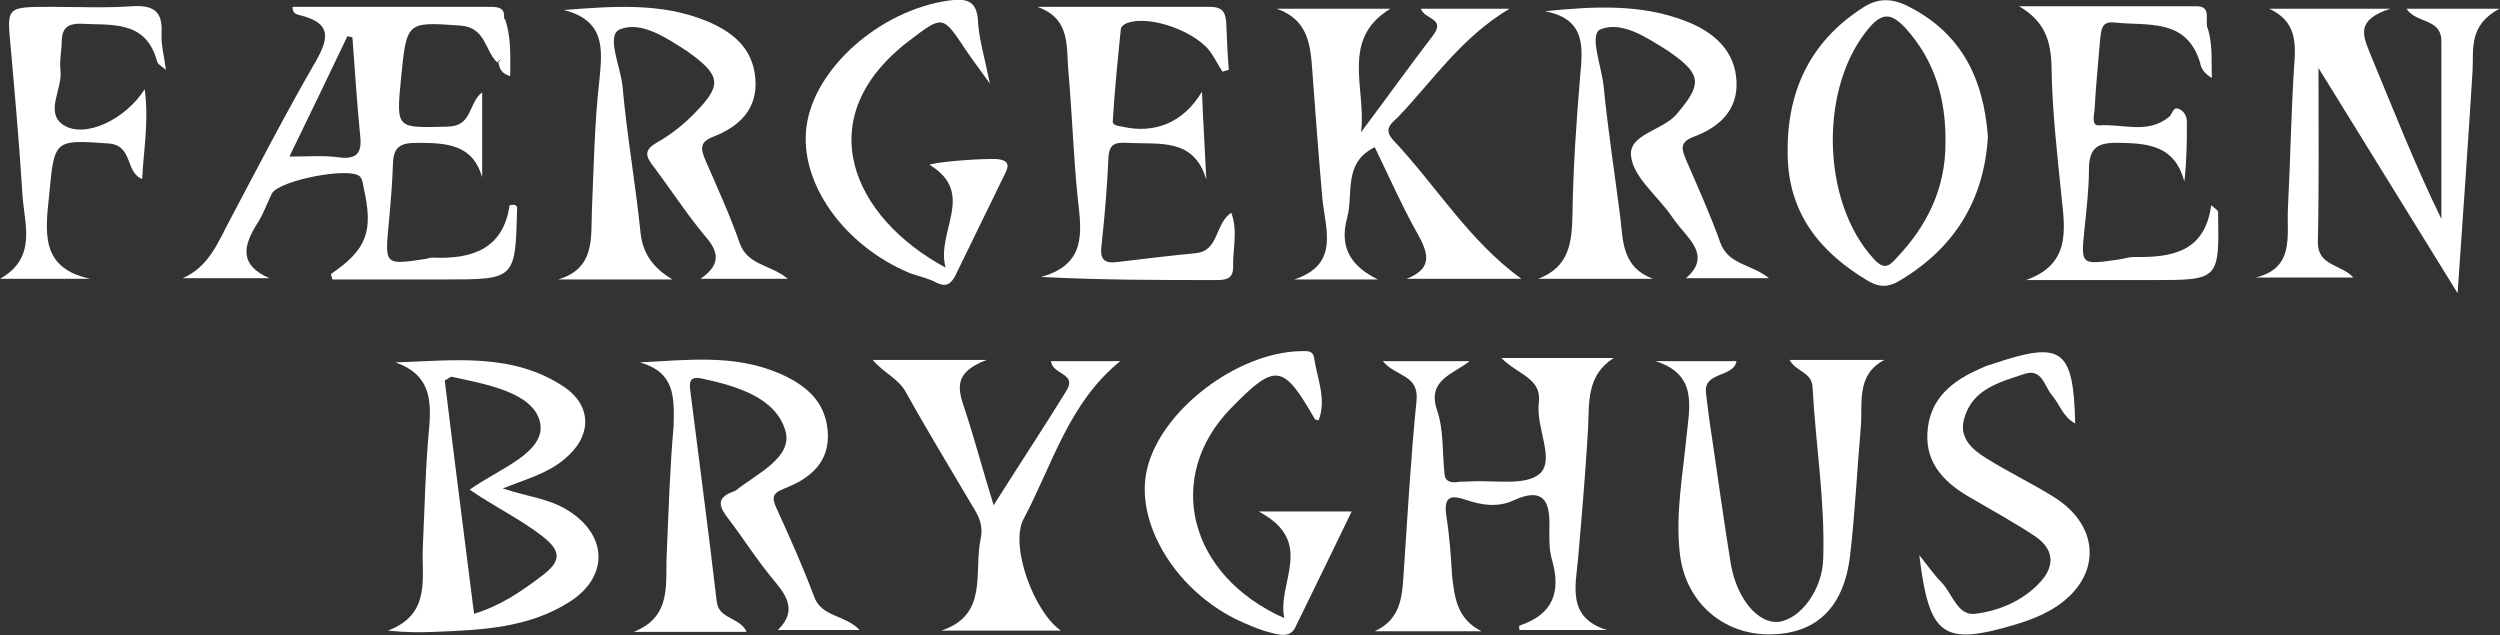<?xml version="1.0" encoding="utf-8"?>
<!-- Generator: Adobe Illustrator 28.3.0, SVG Export Plug-In . SVG Version: 6.00 Build 0)  -->
<svg version="1.1" id="Layer_1" xmlns="http://www.w3.org/2000/svg" xmlns:xlink="http://www.w3.org/1999/xlink" x="0px" y="0px"
	 viewBox="0 0 400.8 101.8" style="enable-background:new 0 0 400.8 101.8;" xml:space="preserve">
<rect x="0" y="0" width="400.8" height="101.8" fill="#333333" stroke="none"/>
<style type="text/css">
	.st0{fill:#FFFFFF;}
</style>
<g>
	<path class="st0" d="M383.2,1.4c-5.5,1.8-4.4,4.2-3.3,7c3.7,8.9,7.2,17.9,11.5,26.7c0-9.5,0-19,0-28.5c0-3.7-4-2.8-5.6-5.2
		c4.6,0,9,0,14.9,0c-5,2.7-4.1,6.5-4.3,10C395.7,22.7,394.9,34,394,47c-8-12.9-15.1-24.5-22.3-36.1c0,9.5,0.1,18.6-0.1,27.8
		c-0.1,4,3.7,3.6,5.7,5.8c-5.4,0-10.6,0-15.7,0c6.3-1.5,5-6.6,5.2-11.1c0.4-7.6,0.5-15.2,1-22.8c0.3-3.9,0.3-7.2-4-9.2
		C369.7,1.4,375.5,1.4,383.2,1.4z"/>
	<path class="st0" d="M237.5,101.2c-5.7,0-11.4,0-17.1,0c4.6-2.1,4.4-6.3,4.7-10.3c0.6-8.9,1.1-17.8,2-26.7c0.4-4.2-3.4-3.8-5.4-6.3
		c4.7,0,9.1,0,13.9,0c-2.6,2.1-6.9,3-5.2,7.9c1.1,3.2,0.8,6.9,1.2,10.3c0.1,1,0.9,1.3,1.8,1.2c0.7-0.1,1.3-0.1,2-0.1
		c4-0.3,9.2,0.8,11.5-1.3c2.4-2.3-0.7-7.4-0.2-11.3c0.5-4-3.2-4.4-6-7.2c3.9,0,6.7,0,9.6,0c2.8,0,5.6,0,8.4,0
		c-4.4,2.8-3.9,7.2-4.1,11.3c-0.4,6.9-1,13.9-1.6,20.8c-0.4,4.5-1.8,9.5,4.6,11.5c-4.7,0-9.3,0-14,0c0-0.1-0.1-0.6,0-0.7
		c5.4-1.8,6.7-5.4,5.2-10.6c-0.5-1.7-0.4-3.6-0.4-5.4c0.1-4.1-1.1-6.2-5.7-4.1c-2.5,1.2-5.2,0.8-7.8-0.1c-2.9-1-3.4,0.1-3,2.8
		c0.5,3.1,0.7,6.2,0.9,9.4C233.2,95.9,233.6,99.2,237.5,101.2z"/>
	<path class="st0" d="M102.6,58.1c7.7-0.4,15.1-1.3,22.2,1.7c4.2,1.8,7.5,4.4,7.9,9.3c0.4,5-2.8,7.6-6.9,9.2
		c-1.8,0.7-2.2,1.3-1.3,3.2c2.1,4.6,4.2,9.3,6,14.1c1.2,3.4,5,2.9,7.3,5.4c-4.4,0-8.5,0-13.1,0c3-2.9,1.6-5.3-0.5-7.8
		c-2.7-3.2-4.9-6.7-7.4-10c-1.5-1.9-2.1-3.4,0.8-4.4c0.2-0.1,0.3-0.1,0.4-0.2c3.4-2.7,9.2-5.3,7.9-9.6c-1.6-5.3-7.8-7.1-13.3-8.3
		c-2.2-0.5-2.1,0.7-1.9,2.2c1.4,11.2,2.9,22.3,4.2,33.5c0.3,2.9,3.7,2.5,4.8,4.9c-6.2,0-12.1,0-18.1,0c6.3-2.5,5-7.9,5.3-12.8
		c0.3-6.8,0.5-13.6,1.1-20.3C108.1,63.6,108.2,59.7,102.6,58.1z"/>
	<path class="st0" d="M265,44.7c-6.1,0-12.3,0-18.4,0c5-1.9,5.4-5.8,5.5-10.3c0.1-7.3,0.6-14.6,1.2-21.8c0.4-4.7,1.2-9.5-5.6-10.8
		c7.9-0.8,15.4-1.2,22.6,1.6c4.4,1.7,7.9,4.7,8.1,9.7c0.2,4.6-2.8,7.3-6.8,8.8c-2.4,0.9-2,2-1.3,3.7c1.9,4.4,3.9,8.8,5.5,13.3
		c1.3,3.6,5,3.4,7.8,5.7c-4.6,0-8.7,0-13.3,0c3.7-3.2,1.1-5.7-1-8.2c-0.5-0.6-1-1.3-1.5-2c-2.2-3.1-5.9-6-6.3-9.3
		c-0.5-3.6,5-4.1,7.3-6.8c4-4.7,4.1-6.3-0.9-9.8c-0.1-0.1-0.3-0.2-0.4-0.3c-3.4-2.1-7.4-4.9-10.9-3.5c-1.9,0.8,0.2,6,0.5,9.2
		c0.7,7.1,1.8,14.1,2.7,21.2C260.2,38.9,260.2,42.9,265,44.7z"/>
	<path class="st0" d="M107.8,44.8c-6.1,0-12.2,0-18.3,0c6-1.8,5.2-6.7,5.4-11.2c0.3-6.9,0.4-13.9,1.2-20.8c0.5-5,0.9-9.5-5.7-11.2
		c7.9-0.6,15.5-1.2,22.7,1.7c4.2,1.7,7.6,4.3,8,9.3c0.4,4.9-2.6,7.7-6.7,9.3c-2.4,0.9-2,2.1-1.3,3.8c1.9,4.4,3.9,8.7,5.5,13.3
		c1.3,3.6,5,3.4,7.7,5.7c-4.7,0-8.9,0-14,0c3.5-2.4,2.8-4.5,0.7-6.9c-3-3.6-5.5-7.5-8.3-11.2c-1.3-1.7-1.4-2.6,0.7-3.8
		c2.3-1.3,4.4-3,6.2-4.9c4.1-4.2,3.9-5.8-0.9-9.3c-0.1-0.1-0.3-0.2-0.4-0.3c-3.4-2.2-7.5-5-10.9-3.6c-2.3,0.9,0.1,6,0.4,9.1
		c0.7,7.9,2.1,15.7,2.9,23.6C103.1,40.8,104.8,43,107.8,44.8z"/>
	<path class="st0" d="M220.9,44.8c-4.5,0-8.9,0-13.4,0c7.3-2.4,5-8,4.5-13c-0.6-6.8-1.1-13.5-1.6-20.3c-0.3-4.2-0.6-8.3-5.7-10.1
		c6,0,11.9,0,18.2,0c-8.1,4.9-3.8,12.9-4.7,19.8c3.9-5.2,7.7-10.5,11.6-15.6c2-2.7-1.5-2.5-2-4.2c4.6,0,8.9,0,14.2,0
		c-7.7,4.6-12.2,11.4-17.8,17.3c-1,1-2.5,1.9-0.9,3.7c6.9,7.3,12.1,16.1,20.6,22.3c-6.2,0-12.3,0-18.4,0c4.6-1.8,3.3-4.5,1.5-7.7
		c-2.4-4.3-4.4-8.9-6.6-13.4c-5.1,2.5-3.4,7.4-4.4,11.2C214.7,39.5,216.4,42.6,220.9,44.8z"/>
	<path class="st0" d="M286.9,57.7c5.3,0,10.2,0,15.2,0c-4.7,2.5-3.4,7.1-3.8,11.1c-0.6,6.8-0.9,13.6-1.7,20.3
		c-1,8.4-5.5,12.6-13,12.6c-7.5,0-13.5-5.3-14.3-13.1c-0.7-6.3,0.5-12.5,1.1-18.8c0.5-4.8,1.7-9.8-5-11.9c4.3,0,8.6,0,13,0
		c-0.5,2.7-5.3,1.6-4.9,5.1c0.3,2.5,0.6,4.9,1,7.4c1,6.7,1.9,13.4,3,20.1c1,5.6,4.4,9.5,7.6,9.2c3.5-0.4,7.1-5.1,7.2-10.2
		c0.3-9.1-1.2-18.2-1.7-27.2C290.6,59.6,288,59.7,286.9,57.7z"/>
	<path class="st0" d="M196,11.5c-0.6-0.9-1.1-1.9-1.7-2.8c-2.1-3.5-9.9-6.4-13.6-5c-0.4,0.1-1,0.6-1,0.9c-0.5,4.9-1,9.9-1.3,14.8
		c-0.1,0.7,0.9,0.8,1.5,0.9c5.2,1.2,9.8-0.6,12.8-5.6c0.2,5.2,0.5,9.7,0.7,14.1c-2-6.8-7.6-5.6-12.6-5.9c-2-0.1-3,0.1-3.1,2.5
		c-0.2,4.6-0.6,9.3-1.1,13.9c-0.3,2.3,0.4,3,2.6,2.7c4.1-0.5,8.3-1,12.4-1.4c3.9-0.3,3.1-4.7,5.8-6.5c1.1,3,0.2,5.9,0.3,8.7
		c0,1.8-1,2.1-2.6,2.1c-9.2,0-18.5,0-28.2-0.5c7.3-2,6.5-7.2,5.9-12.5c-0.7-6.7-0.9-13.5-1.5-20.3c-0.4-3.9,0.5-8.6-5-10.5
		c9.2,0,18.4,0,27.7,0c2.1,0,2.5,1,2.6,2.7c0.1,2.5,0.2,5,0.4,7.4C196.5,11.3,196.3,11.4,196,11.5z"/>
	<path class="st0" d="M352.7,10c-2.2-7.2-8.5-5.8-13.8-6.4c-2-0.2-2,1.2-2.2,2.6c-0.3,3.8-0.7,7.6-0.9,11.4
		c-0.1,0.9-0.5,2.6,0.7,2.5c3.8-0.3,7.8,1.5,11.3-1.4c0.5-0.5,0.6-1.7,1.6-1.2c0.7,0.3,1.2,1.1,1.2,2c0,3,0,5.9-0.4,9.6
		c-1.5-5.6-5.5-6.1-10.2-6.2c-3.6-0.1-5.1,0.6-5.1,4.3c0,3.1-0.4,6.3-0.7,9.4c-0.6,5.9-0.7,5.9,5.5,5c0.8-0.1,1.6-0.4,2.5-0.4
		c6,0.1,11.3-0.8,12.3-8.3c0.7,0.6,1,0.8,1.1,1c0.2,11,0.2,11-10.5,11c-6.8,0-13.5,0-20.3,0c7.1-2.5,6.3-7.9,5.7-13.4
		c-0.7-6.9-1.5-13.8-1.6-20.8c-0.1-4.2-1.1-7.3-5.2-9.7c9.5,0,19,0,28.4,0c2.2,0,1.6,1.6,1.7,2.8C353.7,6,355.5,8.4,352.7,10z"/>
	<path class="st0" d="M201.8,82c5.5,0,9.8,0,14.9,0c-3.1,6.4-6.1,12.6-9.1,18.7c-0.8,1.5-2.4,1.1-3.6,0.8c-2.1-0.5-4.1-1.4-6-2.3
		c-9.9-5-16.1-15.7-14.1-24c2.2-9.4,14.4-18.7,24.6-18.9c1.1,0,2-0.2,2.2,1.2c0.5,3.3,2,6.5,0.7,9.9c-0.3-0.1-0.5-0.1-0.6-0.2
		c-5.1-8.9-6.3-9.1-13.5-1.7c-10.6,10.9-6.9,26.7,8.6,33.6C204.7,93.3,211,86.9,201.8,82z"/>
	<path class="st0" d="M139.9,57.7c6,0,11.2,0,18.3,0c-5.4,2-4.6,4.7-3.6,7.7c1.6,4.8,2.9,9.8,4.7,15.6c4.1-6.5,8-12.4,11.7-18.4
		c1.7-2.8-2.3-2.5-2.5-4.7c3.7,0,7.3,0,11.1,0c-8.3,6.7-10.9,16.7-15.5,25.3c-2.3,4.4,1.8,15.1,6,17.9c-6.8,0-13,0-19.2,0
		c7.6-2.5,5.2-9.3,6.3-14.6c0.4-1.8,0-3.2-0.9-4.7c-3.7-6.3-7.5-12.5-11-18.8C144.1,60.7,141.8,59.9,139.9,57.7z"/>
	<path class="st0" d="M158.7,13.4c-1.7-2.4-2.8-3.8-3.8-5.3c-3.8-5.7-3.7-5.7-9.1-1.6c-16.3,12.4-9.1,28.4,5.8,36.4
		c-1.6-5.8,5-11.9-2.6-16.5c2.1-0.6,9-1,10.8-0.9c2.1,0.2,2,1.1,1.2,2.6c-2.6,5.3-5.2,10.7-7.8,16c-0.7,1.4-1.5,2-3.1,1.2
		c-1.3-0.7-2.8-1-4.2-1.5c-10.6-4.4-17.8-14.5-16.6-23.5c1.2-9.3,11.7-18.6,22.7-20.2c2.9-0.4,4.7-0.1,4.8,3.5
		C157,6.5,157.9,9.4,158.7,13.4z"/>
	<path class="st0" d="M307.7,89c1.6,2,2.4,3.2,3.5,4.3c1.8,1.8,2.6,5.5,5.5,5.1c3.9-0.5,7.7-2.1,10.5-5.2c2.4-2.7,1.9-5.3-0.9-7.2
		c-3.3-2.2-6.8-4.1-10.2-6.1c-4.1-2.3-7.4-5.4-7.1-10.5c0.3-5.5,4-8.4,8.7-10.4c0.6-0.3,1.2-0.5,1.9-0.7c11-3.7,12.8-2.4,13.1,9.6
		c-2-1.1-2.5-3.1-3.7-4.5c-1.3-1.5-1.6-4.5-4.6-3.4c-3.9,1.3-8.2,2.4-9.5,7.1c-0.9,3.1,1.3,5,3.6,6.4c3.5,2.2,7.3,4,10.8,6.2
		c7.7,4.8,7.6,13.2-0.2,17.9c-1.8,1.1-3.9,1.9-5.9,2.5C311.5,103.6,309.3,102.1,307.7,89z"/>
	<path class="st0" d="M14.5,44.7c-4.8,0-9.7,0-14.5,0c6-3.4,3.9-8.7,3.6-13.5C3.1,23.2,2.4,15.3,1.7,7.4C1.1,1.1,1,1.1,8.2,1.1
		c4.3,0,8.7,0.2,13-0.1c3.4-0.2,4.9,0.8,4.7,4.3c-0.1,1.8,0.4,3.6,0.7,5.9c-0.7-0.6-1.3-0.9-1.4-1.3c-1.8-6.8-7.4-5.8-12.4-6.1
		C10.9,3.8,10,4.5,9.9,6.4c0,1.7-0.4,3.3-0.2,5c0.3,2.9-2.5,6.6,0.4,8.6c3.4,2.3,10-0.8,13.1-5.7c0.7,5.2-0.2,9.8-0.4,14.4
		c-2.8-1.1-1.4-5.4-5.4-5.7c-8.6-0.6-8.7-0.7-9.5,8.1C7.3,37,6.3,43,14.5,44.7z"/>
	<path class="st0" d="M79.9,10c1.9-2.1-0.1-4.8,1-7.1c1.1,3,0.9,6.1,0.9,9.3C80.3,11.8,80.1,10.9,79.9,10z"/>
	<path class="st0" d="M352.7,10c1.9-1.8,0-4.2,1-6.1c1.1,2.7,0.8,5.5,0.9,8.6C353.3,11.7,352.9,11,352.7,10z"/>
	<path class="st0" d="M81.7,32.9c-1,7-6,8.7-12.4,8.4c-0.3,0-0.7,0.1-1,0.2c-6.6,1-6.6,1-6-5.4c0.3-3.3,0.6-6.6,0.7-9.9
		c0.1-2.8,1.3-3.3,4-3.3c4.7,0,8.8,0.3,10.3,5.5c0-4.4,0-8.9,0-13.6c-2.3,1.8-1.5,5.4-5.5,5.5c-8.3,0.2-8.3,0.5-7.5-7.8
		c0.9-9.1,0.9-9,9.5-8.4c4.1,0.3,3.9,4,5.9,5.9C82.3,8,81,5.4,80.8,3c0.2-1.6-0.7-1.9-2.1-1.9c-10.6,0-21.2,0-31.8,0
		c0,1.3,0.9,1.2,1.4,1.4c4.7,1.2,4.5,3.5,2.4,7.2c-4.8,8.3-9.2,16.8-13.7,25.3c-2,3.7-3.4,7.7-7.7,9.6c4.6,0,9.3,0,13.9,0
		c-4.9-2.1-4.2-5.2-2-8.7c1-1.5,1.6-3.3,2.4-4.9c1.2-2.1,12.5-4.3,14.1-2.7c0.4,0.4,0.5,1.2,0.6,1.8c1.6,7,0.5,9.9-5.2,13.8
		c-0.1,0.1,0.1,0.5,0.2,0.9c6,0,12,0,18,0c11.3,0,11.3,0,11.6-11.2C82.9,33.4,83.1,32.6,81.7,32.9z M54.1,25.2
		c-2.3-0.3-4.6-0.1-7.7-0.1c3.3-6.8,6.3-13,9.3-19.3c0.3,0.1,0.6,0.1,0.8,0.2c0.4,5.1,0.7,10.2,1.2,15.3
		C58.1,24.3,57.5,25.7,54.1,25.2z"/>
	<path class="st0" d="M91,81.8c-3-1.9-6.6-2.2-10.4-3.5c3.8-1.5,7.2-2.4,9.9-4.7C94.9,70,95,65.1,90.4,62c-8.3-5.5-17.6-4.2-27-3.9
		c5.5,1.9,5.8,5.9,5.4,10.5c-0.6,6.3-0.7,12.5-1,18.8c-0.3,5.1,1.5,11-5.6,13.7c2.9,0.3,5.2,0.3,7.5,0.2c7.5-0.3,15-0.6,21.6-4.8
		C97.6,92.5,97.5,85.8,91,81.8z M86.9,92.3c-3.3,2.5-6.6,4.8-10.9,6.1c-1.6-12.7-3.2-25.1-4.7-37.4c0.6-0.3,0.9-0.6,1.1-0.6
		c5.5,1.2,13.2,2.5,14.2,7.4c0.9,4.8-6.7,7.4-11.3,10.7c3.9,2.7,8.1,4.7,11.7,7.5C90.2,88.5,89.8,90.1,86.9,92.3z"/>
	<path class="st0" d="M305.7,0.9c-2.5-1.2-4.7-1.2-7,0.3c-8.6,5.5-12.3,13.6-12.1,23.6c0.1,9.4,5.2,15.7,13,20.3
		c1.6,0.9,2.9,1,4.6,0.1c9-5.2,13.9-13,14.5-23.3C318,12.5,314.4,5.2,305.7,0.9z M304.2,41.2c-1.2,1.3-2,2.3-3.8,0.3
		c-8.5-9.2-8.8-27.8-0.6-37.2c2.2-2.5,3.6-1.9,5.5,0c4.9,5.3,6.7,11.6,6.6,18.6C311.9,30.2,309,36.1,304.2,41.2z"/>
</g>
</svg>
